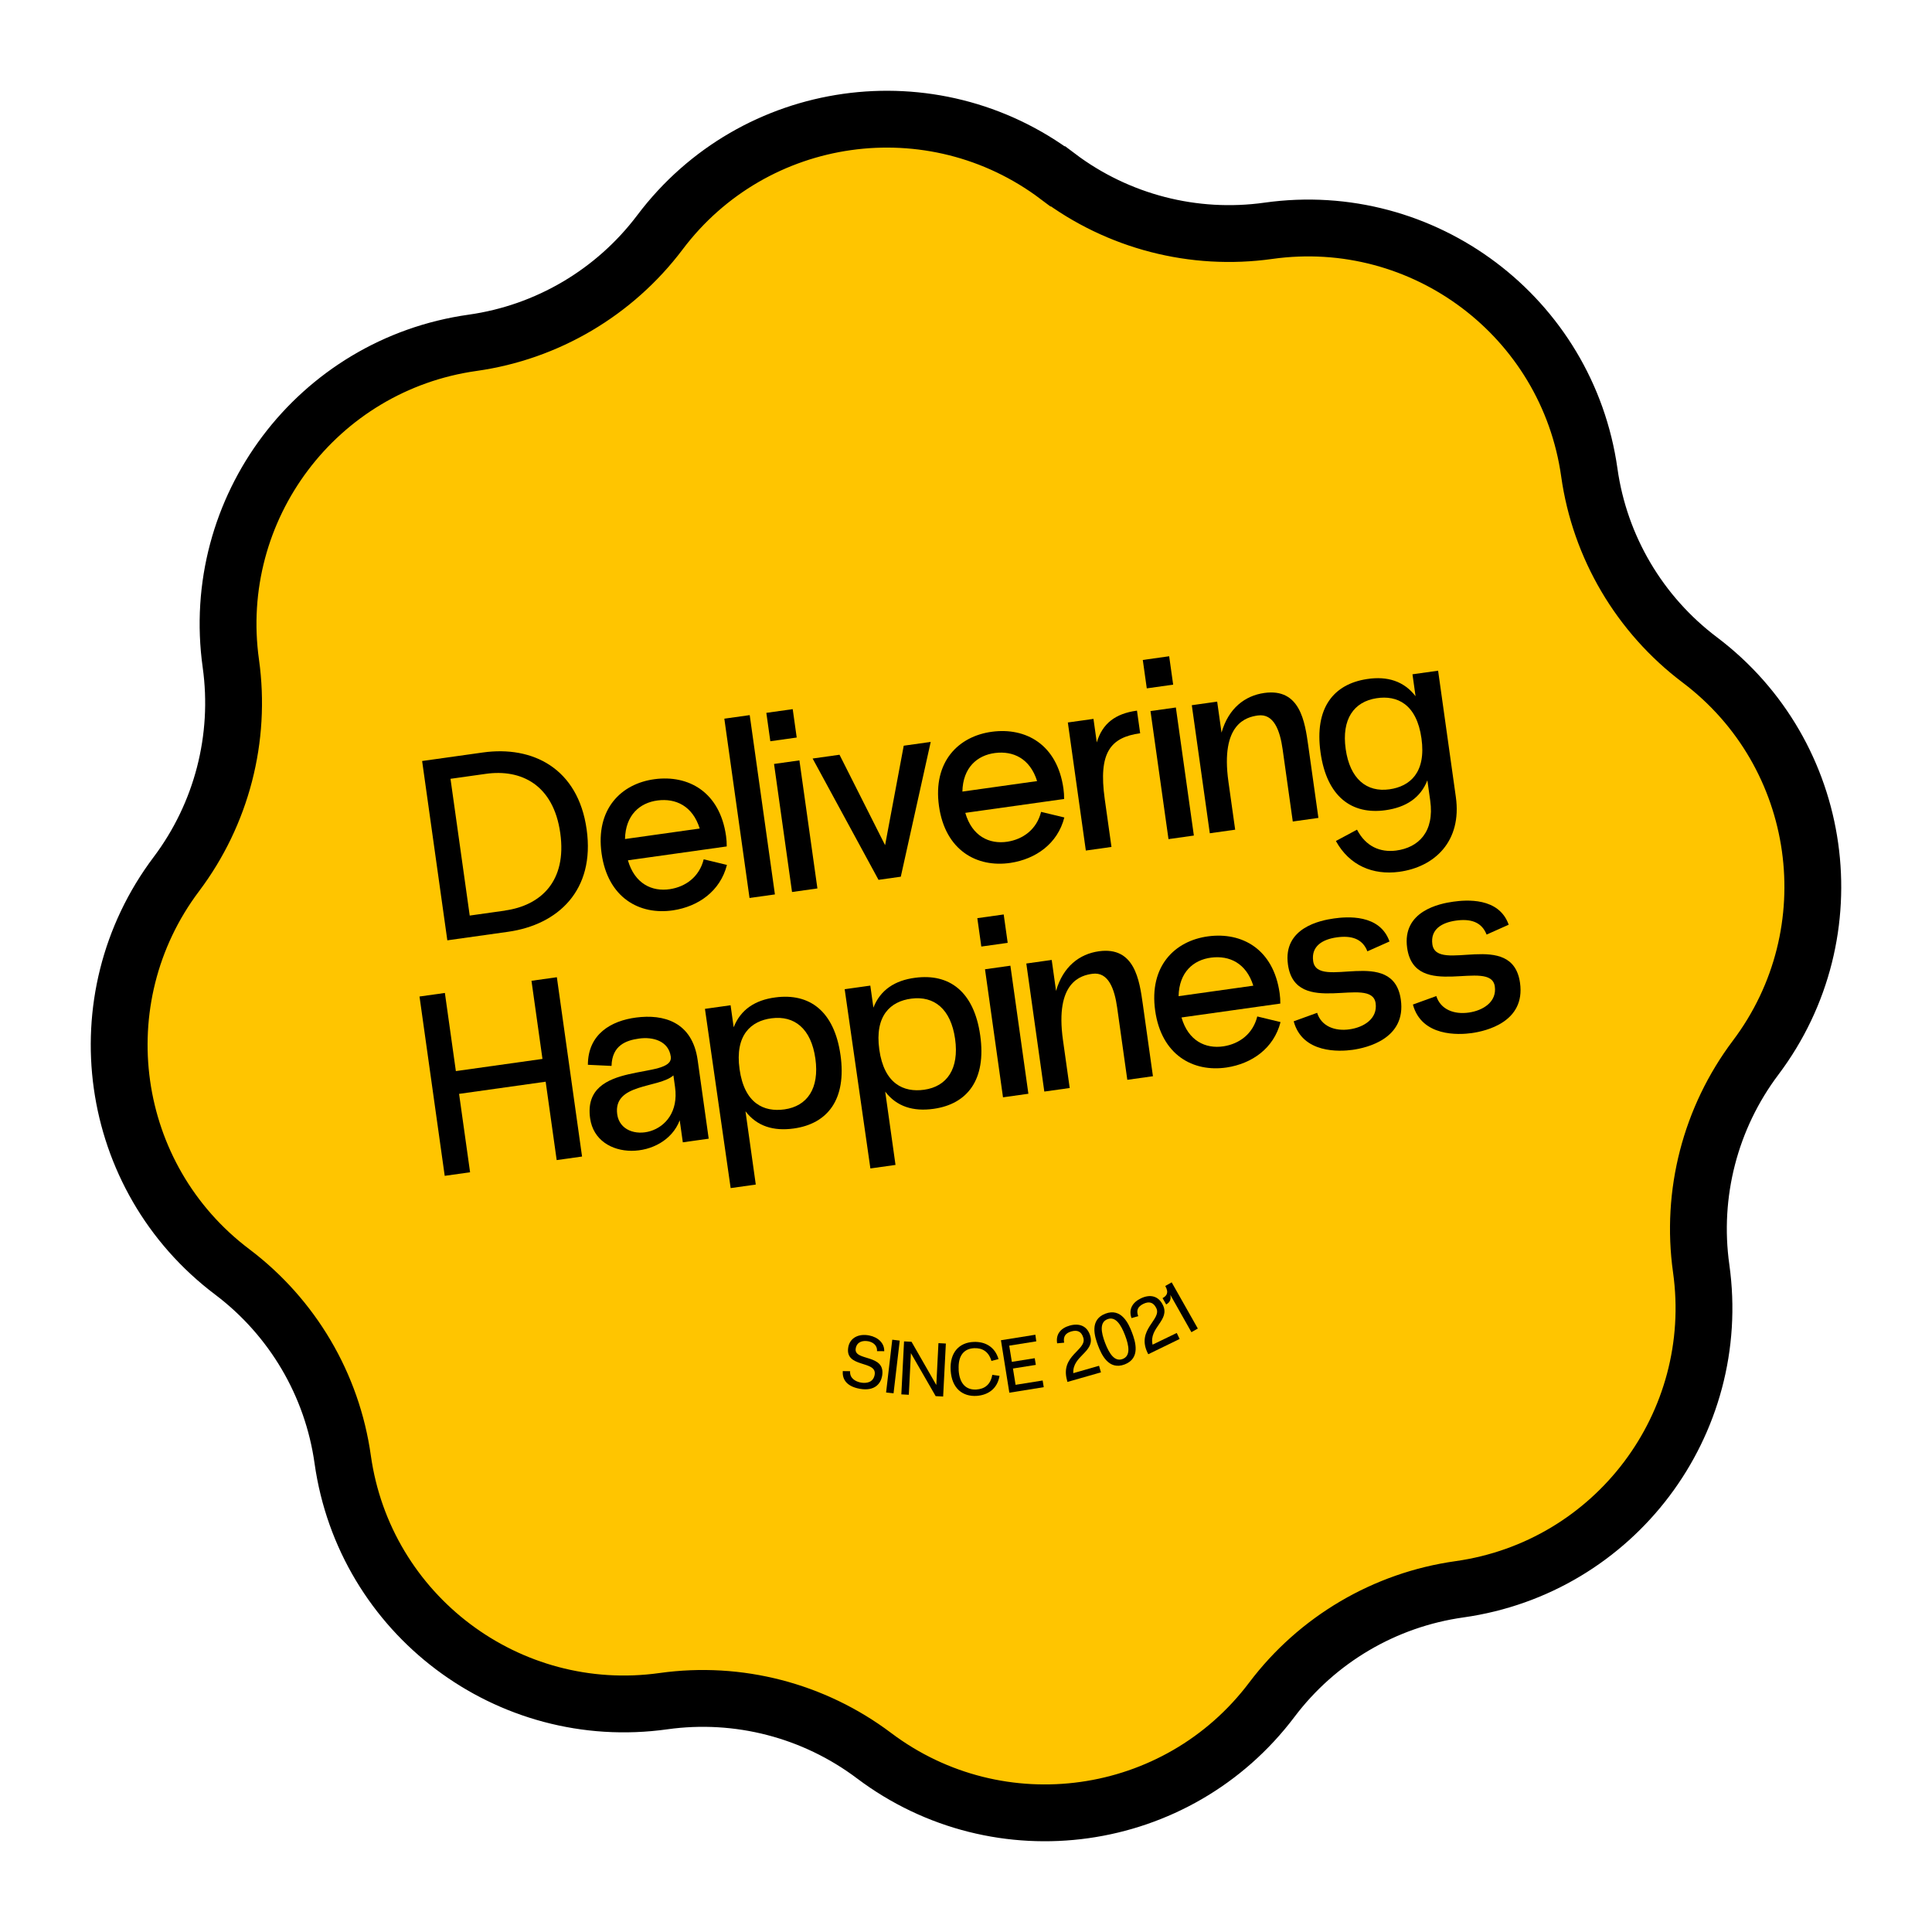<svg width="136" height="136" viewBox="0 0 136 136" fill="none" xmlns="http://www.w3.org/2000/svg">
<path d="M74.466 12.413C78.702 15.605 84.035 16.984 89.288 16.246C100.229 14.708 110.341 22.329 111.878 33.265C112.616 38.512 115.416 43.253 119.646 46.446C128.467 53.094 130.23 65.633 123.583 74.455C120.391 78.697 119.013 84.031 119.752 89.29C121.289 100.226 113.669 110.339 102.734 111.876C97.475 112.615 92.728 115.41 89.531 119.647C82.883 128.469 70.345 130.231 61.523 123.584C57.288 120.397 51.967 119.017 46.713 119.749C35.778 121.286 25.66 113.666 24.123 102.73C23.385 97.477 20.59 92.736 16.354 89.537C7.532 82.889 5.77 70.35 12.417 61.528C15.603 57.292 16.983 51.97 16.251 46.717C14.714 35.78 22.334 25.668 33.269 24.131C38.516 23.393 43.256 20.593 46.449 16.363C53.089 7.536 65.627 5.768 74.454 12.415L74.46 12.414L74.466 12.413Z" fill="#FFC500" stroke="black" stroke-width="4"/>
<path d="M59.844 96.523C59.799 97.016 60.217 97.252 60.6 97.324C61.001 97.394 61.471 97.316 61.57 96.779C61.759 95.731 59.444 96.326 59.714 94.828C59.834 94.18 60.432 93.861 61.186 94.007C61.823 94.134 62.261 94.554 62.244 95.115L61.738 95.114C61.765 94.702 61.45 94.475 61.111 94.415C60.748 94.352 60.326 94.435 60.238 94.916C60.069 95.854 62.385 95.264 62.093 96.868C62.004 97.349 61.621 97.956 60.523 97.762C59.481 97.572 59.29 96.985 59.326 96.517L59.844 96.523Z" fill="black"/>
<path d="M62.809 94.306L63.335 94.37L62.9 98.08L62.375 98.022L62.809 94.312L62.809 94.306Z" fill="black"/>
<path d="M66.055 94.548L66.582 94.576L66.391 98.307L65.864 98.278L64.122 95.253L63.975 98.183L63.448 98.155L63.639 94.425L64.166 94.453L65.91 97.496L66.061 94.547L66.055 94.548Z" fill="black"/>
<path d="M67.48 96.426C67.54 97.452 68.047 97.856 68.733 97.813C69.304 97.775 69.731 97.475 69.85 96.779L70.359 96.851C70.214 97.743 69.575 98.2 68.759 98.26C67.783 98.326 66.999 97.756 66.92 96.463C66.846 95.169 67.552 94.504 68.532 94.463C69.345 94.427 70.035 94.805 70.289 95.671L69.79 95.801C69.593 95.125 69.132 94.877 68.564 94.903C67.878 94.939 67.425 95.4 67.486 96.425L67.48 96.426Z" fill="black"/>
<path d="M72.948 94.421L71.042 94.725L71.227 95.865L72.838 95.609L72.916 96.079L71.305 96.335L71.49 97.482L73.395 97.178L73.473 97.648L71.051 98.037L70.46 94.344L72.882 93.956L72.948 94.427L72.948 94.421Z" fill="black"/>
<path d="M77.368 96.148L77.499 96.605L75.14 97.279L75.114 97.174C74.612 95.405 76.51 95.048 76.262 94.181C76.131 93.719 75.832 93.605 75.416 93.723C75.012 93.84 74.829 94.076 74.908 94.516L74.416 94.561C74.308 93.921 74.668 93.492 75.298 93.313C75.975 93.122 76.546 93.336 76.747 94.041C77.077 95.191 75.482 95.433 75.553 96.662L77.367 96.142L77.368 96.148Z" fill="black"/>
<path d="M79.686 93.804C79.925 94.437 80.3 95.611 79.171 96.046C78.041 96.476 77.534 95.351 77.295 94.717C77.055 94.083 76.68 92.909 77.809 92.474C78.939 92.045 79.446 93.17 79.686 93.804ZM79.195 93.993C78.91 93.251 78.53 92.644 77.96 92.862C77.389 93.08 77.507 93.785 77.792 94.533C78.076 95.274 78.457 95.882 79.027 95.664C79.598 95.445 79.48 94.74 79.195 93.993Z" fill="black"/>
<path d="M82.833 93.827L83.038 94.255L80.832 95.329L80.782 95.234C79.979 93.579 81.789 92.898 81.398 92.087C81.187 91.654 80.872 91.596 80.484 91.783C80.107 91.968 79.963 92.229 80.125 92.651L79.651 92.784C79.432 92.171 79.713 91.687 80.304 91.399C80.94 91.093 81.538 91.202 81.86 91.866C82.384 92.941 80.857 93.456 81.134 94.655L82.834 93.833L82.833 93.827Z" fill="black"/>
<path d="M82.479 90.269L84.319 93.521L83.868 93.777L82.38 91.142C82.442 91.416 82.392 91.658 82.091 91.826L81.836 91.381C82.103 91.229 82.309 91.026 82.028 90.525L82.479 90.269Z" fill="black"/>
<path d="M41.296 58.382C41.899 62.673 39.282 65.097 35.763 65.592L31.489 66.193L29.715 53.57L33.989 52.97C37.502 52.476 40.693 54.09 41.295 58.376L41.296 58.382ZM35.552 64.094C38.058 63.742 39.917 62.044 39.439 58.642C38.961 55.241 36.688 54.123 34.2 54.473L31.712 54.823L33.065 64.45L35.553 64.1L35.552 64.094Z" fill="black"/>
<path d="M51.158 59.583L44.201 60.56C44.672 62.201 45.891 62.788 47.167 62.59C48.244 62.421 49.22 61.749 49.536 60.49L51.172 60.885C50.699 62.737 49.155 63.814 47.377 64.082C45.016 64.432 42.786 63.2 42.348 60.081C41.91 56.962 43.713 55.164 46.08 54.849C48.446 54.535 50.67 55.731 51.109 58.85C51.144 59.103 51.16 59.342 51.157 59.577L51.158 59.583ZM43.99 59.063L49.255 58.323C48.754 56.722 47.56 56.186 46.296 56.346C45.032 56.506 44.031 57.38 43.996 59.062L43.99 59.063Z" fill="black"/>
<path d="M50.988 50.59L52.775 50.339L54.549 62.961L52.762 63.212L50.988 50.59Z" fill="black"/>
<path d="M54.226 52.178L53.945 50.18L55.802 49.919L56.083 51.917L54.226 52.178ZM55.754 62.791L57.54 62.54L56.273 53.526L54.487 53.777L55.754 62.791Z" fill="black"/>
<path d="M63.623 52.492L65.516 52.226L63.41 61.714L61.842 61.935L57.203 53.395L59.096 53.129L62.305 59.495L63.617 52.493L63.623 52.492Z" fill="black"/>
<path d="M74.908 56.243L67.951 57.22C68.422 58.862 69.641 59.448 70.918 59.25C71.994 59.081 72.97 58.409 73.286 57.15L74.922 57.545C74.449 59.397 72.905 60.474 71.127 60.742C68.766 61.092 66.536 59.86 66.098 56.741C65.66 53.623 67.463 51.824 69.83 51.51C72.196 51.195 74.42 52.391 74.859 55.51C74.894 55.764 74.91 56.002 74.907 56.237L74.908 56.243ZM67.74 55.723L73.005 54.983C72.504 53.382 71.31 52.846 70.046 53.006C68.782 53.166 67.781 54.04 67.746 55.722L67.74 55.723Z" fill="black"/>
<path d="M80.037 50.03L80.26 51.616C78.184 51.907 77.303 52.951 77.766 56.247L78.24 59.619L76.436 59.873L75.169 50.858L76.973 50.605L77.206 52.261C77.606 50.919 78.521 50.237 80 50.029L80.036 50.024L80.037 50.03Z" fill="black"/>
<path d="M80.726 48.456L80.445 46.457L82.302 46.196L82.583 48.195L80.726 48.456ZM82.254 59.069L84.04 58.817L82.773 49.803L80.987 50.054L82.254 59.069Z" fill="black"/>
<path d="M92.093 52.493L92.807 57.575L91.003 57.829L90.289 52.747C90.104 51.432 89.674 50.206 88.542 50.365C87.769 50.474 85.894 50.906 86.474 55.032L86.948 58.405L85.162 58.656L83.895 49.642L85.681 49.39L85.988 51.572C86.479 49.849 87.642 48.971 88.998 48.78C91.522 48.425 91.856 50.807 92.094 52.499L92.093 52.493Z" fill="black"/>
<path d="M99.428 47.466L101.233 47.212L102.482 56.102C102.92 59.221 100.987 61.038 98.479 61.372C96.655 61.611 94.998 60.942 94.038 59.201L95.525 58.403C96.15 59.602 97.164 60.012 98.269 59.875C99.857 59.67 100.987 58.555 100.678 56.356L100.477 54.929C99.991 56.176 98.959 56.832 97.538 57.032C95.157 57.367 93.396 56.087 92.957 52.968C92.519 49.849 93.862 48.152 96.241 47.799C97.665 47.581 98.835 47.952 99.646 49.01L99.428 47.46L99.428 47.466ZM100.062 51.976C99.723 49.559 98.347 48.928 96.906 49.149C95.305 49.392 94.431 50.621 94.727 52.725C95.023 54.83 96.204 55.788 97.807 55.563C99.251 55.36 100.401 54.387 100.062 51.976Z" fill="black"/>
<path d="M37.413 69.041L39.199 68.79L40.973 81.412L39.187 81.663L38.411 76.145L32.316 77.001L33.091 82.52L31.305 82.771L29.531 70.148L31.317 69.897L32.09 75.398L38.186 74.541L37.413 69.041Z" fill="black"/>
<path d="M49.11 74.62L49.888 80.156L48.066 80.412L47.848 78.861C46.773 81.694 41.973 81.803 41.54 78.72C40.955 74.558 47.455 76.067 47.218 74.375C47.063 73.272 45.956 72.971 44.983 73.108C44.081 73.234 43.084 73.579 43.048 75.033L41.383 74.954C41.391 72.783 43.028 71.856 44.776 71.628C46.706 71.375 48.73 71.92 49.11 74.62ZM47.518 76.515L47.404 75.701C46.372 76.616 43.14 76.246 43.449 78.446C43.758 80.645 48.012 80.029 47.518 76.515Z" fill="black"/>
<path d="M59.166 74.269C59.604 77.388 58.264 79.103 55.882 79.438C54.455 79.638 53.287 79.285 52.477 78.227L53.202 83.385L51.434 83.634L49.624 71.017L51.428 70.763L51.646 72.314C52.132 71.067 53.162 70.393 54.585 70.211C56.969 69.894 58.728 71.156 59.166 74.275L59.166 74.269ZM57.397 74.517C57.1 72.407 55.923 71.472 54.317 71.68C52.87 71.865 51.722 72.856 52.061 75.267C52.4 77.679 53.774 78.297 55.218 78.094C56.822 77.869 57.693 76.622 57.397 74.517Z" fill="black"/>
<path d="M69.001 72.886C69.44 76.005 68.1 77.72 65.718 78.055C64.291 78.255 63.123 77.903 62.313 76.844L63.038 82.003L61.27 82.251L59.46 69.634L61.264 69.38L61.482 70.931C61.968 69.684 62.998 69.01 64.421 68.829C66.805 68.511 68.564 69.773 69.002 72.892L69.001 72.886ZM67.233 73.135C66.936 71.024 65.759 70.089 64.153 70.297C62.706 70.482 61.559 71.473 61.897 73.885C62.236 76.296 63.61 76.914 65.054 76.711C66.658 76.486 67.529 75.239 67.233 73.135Z" fill="black"/>
<path d="M69.078 66.631L68.797 64.633L70.654 64.372L70.935 66.37L69.078 66.631ZM70.605 77.244L72.392 76.993L71.125 67.979L69.338 68.23L70.605 77.244Z" fill="black"/>
<path d="M80.445 70.677L81.159 75.759L79.355 76.012L78.641 70.93C78.456 69.616 78.025 68.39 76.893 68.549C76.121 68.657 74.246 69.089 74.826 73.216L75.3 76.588L73.513 76.839L72.246 67.825L74.033 67.574L74.339 69.755C74.831 68.033 75.994 67.154 77.35 66.964C79.873 66.609 80.208 68.991 80.446 70.683L80.445 70.677Z" fill="black"/>
<path d="M90.126 70.645L83.17 71.623C83.641 73.264 84.859 73.85 86.136 73.653C87.213 73.483 88.188 72.811 88.504 71.552L90.141 71.948C89.668 73.8 88.124 74.876 86.346 75.144C83.984 75.494 81.755 74.262 81.317 71.144C80.878 68.025 82.682 66.226 85.048 65.912C87.415 65.597 89.639 66.794 90.078 69.912C90.113 70.166 90.129 70.404 90.126 70.639L90.126 70.645ZM82.959 70.125L88.224 69.385C87.722 67.785 86.529 67.249 85.265 67.409C84.001 67.568 82.999 68.442 82.965 70.124L82.959 70.125Z" fill="black"/>
<path d="M92.714 71.288C93.019 72.256 93.981 72.602 94.995 72.459C96.009 72.317 96.987 71.704 96.835 70.619C96.551 68.597 91.195 71.688 90.664 67.903C90.299 65.309 92.949 64.787 93.904 64.653C94.806 64.526 97.129 64.326 97.811 66.274L96.255 66.967C95.906 66.061 95.105 65.842 94.097 65.984C93.089 66.126 92.291 66.605 92.438 67.654C92.732 69.747 98.07 66.532 98.609 70.37C98.997 73.129 96.2 73.763 95.21 73.902C94.308 74.028 91.683 74.175 91.068 71.893L92.727 71.293L92.714 71.288Z" fill="black"/>
<path d="M101.105 70.109C101.409 71.076 102.372 71.422 103.386 71.279C104.4 71.137 105.378 70.524 105.225 69.44C104.941 67.417 99.586 70.509 99.054 66.724C98.69 64.13 101.34 63.607 102.295 63.473C103.197 63.346 105.519 63.146 106.202 65.094L104.646 65.788C104.296 64.881 103.496 64.663 102.488 64.804C101.48 64.946 100.681 65.425 100.829 66.474C101.123 68.567 106.461 65.352 107 69.19C107.388 71.949 104.591 72.583 103.601 72.722C102.699 72.849 100.074 72.995 99.459 70.713L101.118 70.113L101.105 70.109Z" fill="black"/>
</svg>
